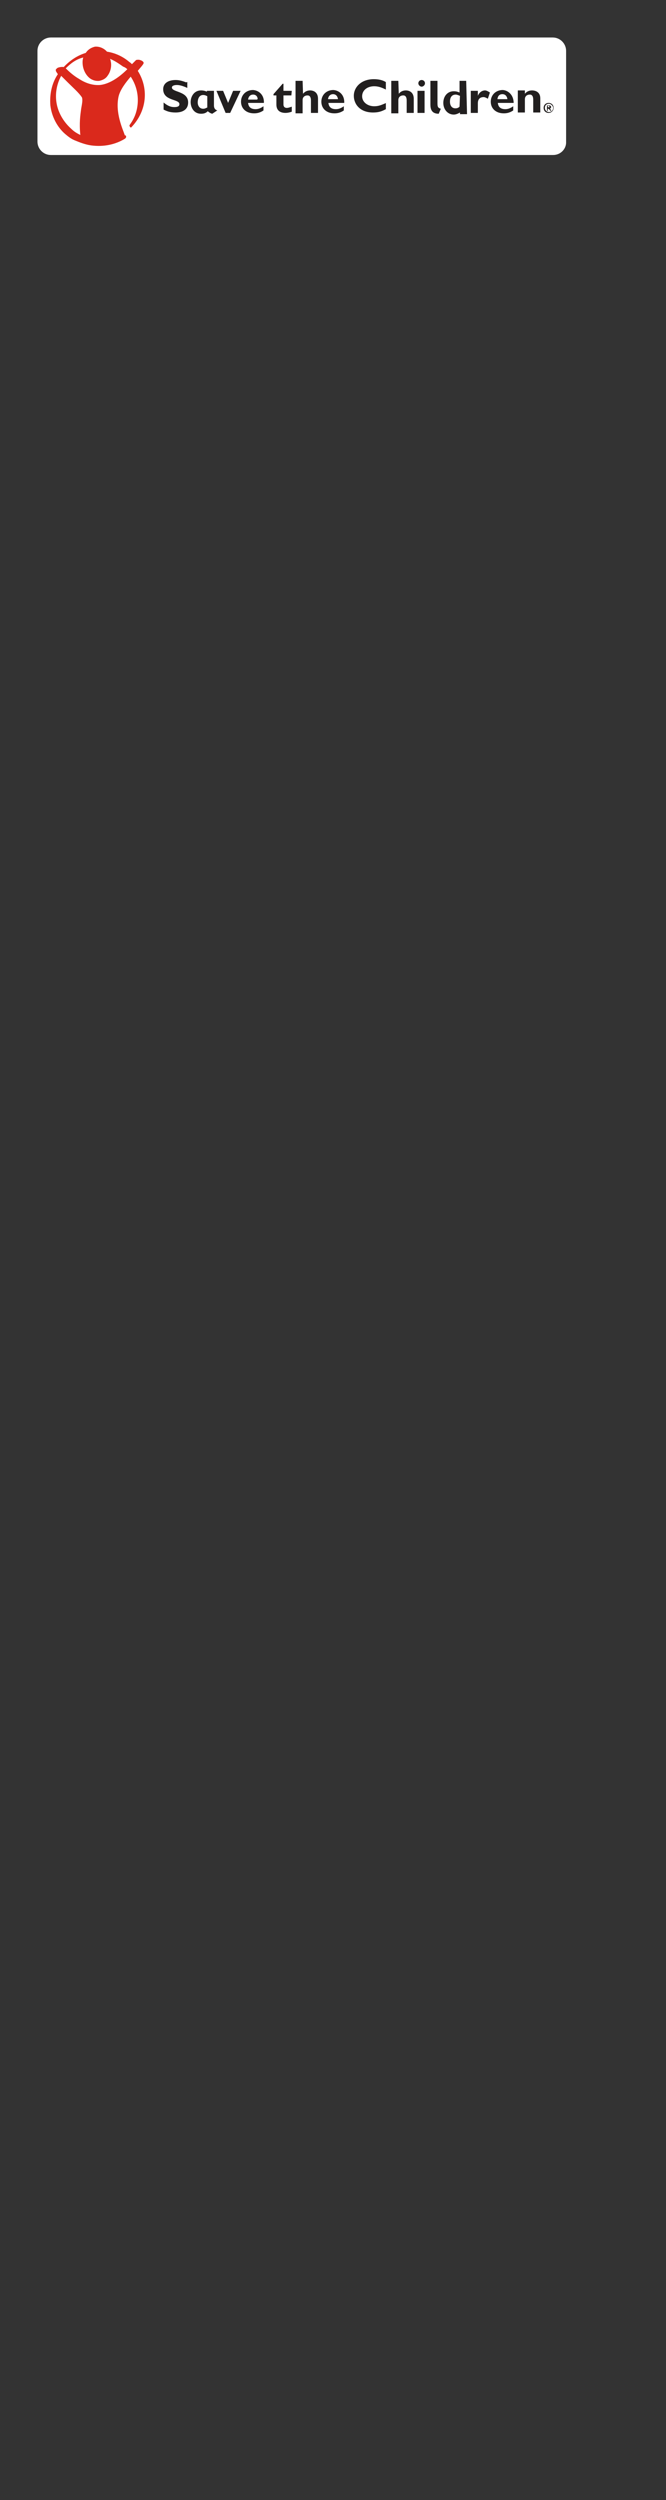 <?xml version="1.0" encoding="utf-8"?>
<!-- Generator: Adobe Illustrator 23.1.1, SVG Export Plug-In . SVG Version: 6.00 Build 0)  -->
<svg version="1.1" id="Layer_1" xmlns="http://www.w3.org/2000/svg" xmlns:xlink="http://www.w3.org/1999/xlink" x="0px" y="0px"
	 viewBox="0 0 160 600" style="enable-background:new 0 0 160 600;" xml:space="preserve">
<rect x="0" y="0" width="160" height="600" fill="#333333" stroke="none"/>
<style type="text/css">
	.st0{fill:#FFFFFF;}
	.st1{fill:#DA291C;}
	.st2{fill:#221F1F;}
</style>
<path class="st0" d="M132.9,37.2H12.2C10.4,37.2,9,35.7,9,34V12.2C9,10.4,10.5,9,12.2,9h120.6c1.8,0,3.2,1.5,3.2,3.2V34
	C136.1,35.7,134.7,37.2,132.9,37.2z"/>
<g>
	<path class="st1" d="M33.1,17c1-1.2,1.5-1.7,1.4-2c-0.1-0.2-0.3-0.4-0.6-0.5c-0.4-0.2-0.8-0.2-1.2-0.1c-0.1,0.1-0.2,0.2-0.5,0.5
		l-0.5,0.5l0,0c-0.2-0.2-0.4-0.4-0.6-0.5c-1.5-1.3-3.4-2.2-5.4-2.5c-0.7-0.8-1.8-1.3-2.9-1.2c-0.8,0.2-1.6,0.6-2.2,1.5
		c-2,0.6-3.8,1.8-5.3,3.4l0,0c-0.3-0.1-1.1,0-1.5,0.2c-0.2,0.2-0.4,0.3-0.4,0.5s0,0.3,0.5,1l0,0c-1.5,2.2-2,4.9-1.8,7.5
		c0.3,2.6,1.6,5.2,3.6,6.9c0.7,0.6,1.5,1.2,2.3,1.5c1.2,0.5,2.5,1,3.9,1.2c3,0.4,5.8-0.2,8.1-1.6l0,0c0.3-0.2,0.4-0.5,0.2-0.8h-0.2
		c-0.5-1.5-2.4-5.5-1.5-9.4c0.4-1.6,1.7-3.3,2.9-4.7l0,0c1.2,1.8,1.8,3.9,1.7,6.1c-0.1,2-0.7,3.8-1.9,5.4c0,0.1-0.1,0.1-0.1,0.2v0.1
		l0.1,0.2c0,0.1,0.2,0.2,0.2,0.2s0.2,0,0.2-0.1l0,0C35.4,26.5,35.7,21.1,33.1,17z M19.5,26.1c-0.2,1.5-0.5,3.4-0.2,6.3l0,0
		c-0.8-0.4-1.5-0.8-2.2-1.5c-1.8-1.6-3.1-3.8-3.5-6.1c-0.4-2.2,0-4.6,1.1-6.6l0,0l0,0l0,0c0.4,0.4,0.8,0.8,1.5,1.5
		c1.3,1.3,2.8,2.6,3.5,3.7C19.9,24.1,19.7,24.9,19.5,26.1 M30.6,16.6c-2.3,2.3-4.6,3.6-6.6,3.8c-1.5,0.1-3.2-0.3-4.9-1.4
		c-1.4-0.8-2.5-1.8-3.2-2.5l-0.1-0.1l0,0l0,0c1.2-1.2,2.5-2.2,4.2-2.6l0,0l0,0l0,0c-0.2,0.6-0.2,1.3-0.1,2c0.2,1.2,0.8,2.3,1.7,3
		c0.7,0.5,1.5,0.7,2.3,0.6c0.8-0.2,1.5-0.5,2-1.3c0.6-0.8,1-2.2,0.7-3.4c0-0.2-0.1-0.5-0.2-0.6l0,0c1.2,0.5,2.2,1.2,3.2,1.9
		C30.2,16.2,30.4,16.5,30.6,16.6L30.6,16.6z"/>
	<path class="st2" d="M70,22.9h-1.9v2.2c0,0.5,0.3,0.8,0.8,0.8c0.3,0,0.6-0.1,1.2-0.3v1.2c-0.5,0.2-1.1,0.3-1.5,0.3
		c-1.2,0-2.2-0.5-2.2-2v-2.2h-0.7v-0.3l2.2-2.5h0.2v1.7h2L70,22.9C70.2,22.9,70,22.9,70,22.9z M92.8,24.7c-1.2,0.5-1.8,0.8-2.9,0.8
		c-1.6,0-2.9-1-2.9-2.4c0-1.4,1.2-2.4,2.9-2.4c1,0,1.8,0.3,2.8,0.8v-1.8c-0.8-0.5-1.8-0.7-2.9-0.7c-3,0-4.8,1.9-4.8,4
		c0,2,1.5,4,4.6,4c1.2,0,2-0.2,3.1-0.8v-1.5H92.8L92.8,24.7L92.8,24.7z M52.2,26.5L51,27.3c-0.5-0.1-0.8-0.4-1.1-0.6
		c-0.3,0.3-0.7,0.6-1.6,0.6c-1.8,0-2.5-1.6-2.5-2.8c0-1.3,0.8-2.8,2.5-2.8c0.7,0,1.2,0.2,1.4,0.3v-0.2h1.7v3.5
		C51.4,25.7,51.5,26.3,52.2,26.5z M49.8,23.1c-0.2-0.1-0.5-0.3-1-0.3c-1,0-1.3,1-1.3,1.8c0,0.7,0.4,1.5,1.3,1.5c0.5,0,0.7-0.2,1-0.3
		V23.1z M63.4,24.7h-3.8c0.1,1,0.7,1.5,1.8,1.5c0.6,0,1.2-0.2,1.9-0.7v1c-1,0.7-1.9,0.7-2.3,0.7c-1.8,0-3.1-1.1-3.1-2.8
		c0-1.6,1.2-2.8,2.9-2.8C62.2,21.7,63.5,22.8,63.4,24.7z M61.9,23.8c0-0.6-0.4-1.1-1.1-1.1c-0.6,0-1.1,0.4-1.2,1.2h2.2V23.8z
		 M82.7,24.7h-3.8c0.1,1,0.7,1.5,1.8,1.5c0.6,0,1.2-0.2,1.9-0.7v1c-1,0.7-1.9,0.7-2.3,0.7c-1.8,0-3.1-1.1-3.1-2.8
		c0-1.6,1.2-2.8,2.9-2.8C81.5,21.7,82.8,22.8,82.7,24.7z M81.2,23.8c-0.1-0.7-0.5-1.2-1.2-1.2c-0.6,0-1.1,0.4-1.2,1.2H81.2z
		 M72.7,19.4H71v7.8h1.7c0,0,0-3,0-3.2c0-0.5,0.3-1.1,1.2-1.1c0.5,0,0.8,0.4,0.8,1.2v3h1.7v-3.4c0-1.5-1-2-1.9-2
		c-0.6,0-1.2,0.2-1.7,0.8l0,0L72.7,19.4L72.7,19.4z M95.7,19.4H94v7.8h1.7c0,0,0-3,0-3.2c0-0.5,0.3-1.1,1.2-1.1
		c0.5,0,0.8,0.4,0.8,1.2v3h1.7v-3.4c0-1.5-1-2-1.9-2c-0.6,0-1.2,0.2-1.7,0.8l0,0L95.7,19.4C95.8,19.4,95.7,19.4,95.7,19.4z
		 M44.8,19.8c-1-0.4-1.8-0.6-2.6-0.6c-1.8,0-3,0.8-3,2.2c0,2.9,3.9,2.3,3.9,3.6c0,0.5-0.4,0.7-1.2,0.7c-0.8,0-1.5-0.2-2.6-1.1v1.7
		c0.8,0.4,1.5,0.7,2.9,0.7c1.8,0,3-0.8,3-2.4c0-2.8-3.9-2.4-3.9-3.6c0-0.4,0.5-0.6,1.2-0.6c0.6,0,1.4,0.2,2.5,0.7v-1.4H44.8z
		 M101.3,19.2c-0.5,0-0.8,0.4-0.8,0.8c0,0.4,0.4,0.8,0.8,0.8s0.8-0.4,0.8-0.8C102.1,19.5,101.7,19.2,101.3,19.2z M102,21.8h-1.7v5.3
		h1.7V21.8z M105.1,19.4h-1.7v5.7c0,1.1,0.3,2.2,2,2.2l0.5-1.2c-0.7-0.2-0.8-0.5-0.8-1.3V19.4L105.1,19.4z M114.8,21.8h-1.7v5.3h1.7
		c0,0,0-2.2,0-2.3c0-1,0.5-1.5,1.4-1.5c0.2,0,0.5,0.1,1,0.4l0.5-1.5c-0.5-0.3-0.8-0.5-1.2-0.5c-0.5,0-1.3,0.3-1.7,1.3L114.8,21.8
		L114.8,21.8z M123.4,24.7h-3.8c0.1,1,0.7,1.5,1.8,1.5c0.6,0,1.2-0.2,1.9-0.7v1c-1,0.7-1.9,0.7-2.3,0.7c-1.8,0-3.1-1.1-3.1-2.8
		c0-1.6,1.2-2.8,2.9-2.8C122.1,21.7,123.4,22.8,123.4,24.7z M121.9,23.8c-0.1-0.7-0.5-1.2-1.2-1.2s-1.1,0.4-1.2,1.2H121.9z
		 M127.8,21.7c-0.6,0-1.2,0.2-1.7,0.8v-0.8h-1.7V27h1.7c0,0,0-3,0-3.2c0-0.5,0.3-1.1,1.2-1.1c0.5,0,0.8,0.4,0.8,1.2V27h1.7v-3.4
		C129.8,22.2,128.8,21.7,127.8,21.7z M112,19.4h-1.6v2.8c-0.5-0.2-0.8-0.3-1.4-0.3c-1.5,0-2.5,1.2-2.5,2.8c0,1.6,1.1,2.8,2.5,2.8
		c0.5,0,1-0.2,1.5-0.5v0.4h1.7L112,19.4L112,19.4L112,19.4z M110.4,25.6c-0.3,0.3-0.6,0.4-1,0.4c-0.8,0-1.3-0.6-1.3-1.6
		c0-1.1,0.5-1.7,1.4-1.7c0.3,0,0.7,0.2,1,0.3L110.4,25.6L110.4,25.6L110.4,25.6z M57.8,21.8H56l-1.2,2.9l-1.2-2.9h-1.6l2.2,5.3h1.1
		L57.8,21.8z"/>
	<g>
		<g>
			<path class="st2" d="M133,25.9c0,0.6-0.5,1.2-1.2,1.2s-1.2-0.5-1.2-1.2s0.5-1.2,1.2-1.2C132.5,24.7,133,25.2,133,25.9z
				 M130.9,25.9c0,0.5,0.4,1,1,1s1-0.5,1-1c0-0.4-0.5-1-1-1C131.2,24.9,130.9,25.4,130.9,25.9z M132.2,26.6l-0.1-0.2
				c-0.1-0.1-0.2-0.2-0.2-0.2c-0.1-0.1-0.1-0.1-0.2-0.1h-0.1v0.5h-0.2v-1.3h0.6c0.2,0,0.4,0.2,0.4,0.4s-0.2,0.3-0.3,0.4l0,0
				c0.1,0,0.2,0.1,0.2,0.3l0.2,0.2L132.2,26.6L132.2,26.6L132.2,26.6z M131.8,25.8c0.2,0,0.2-0.1,0.2-0.2s-0.1-0.2-0.2-0.2h-0.2v0.3
				h0.2V25.8z"/>
		</g>
	</g>
</g>
</svg>
